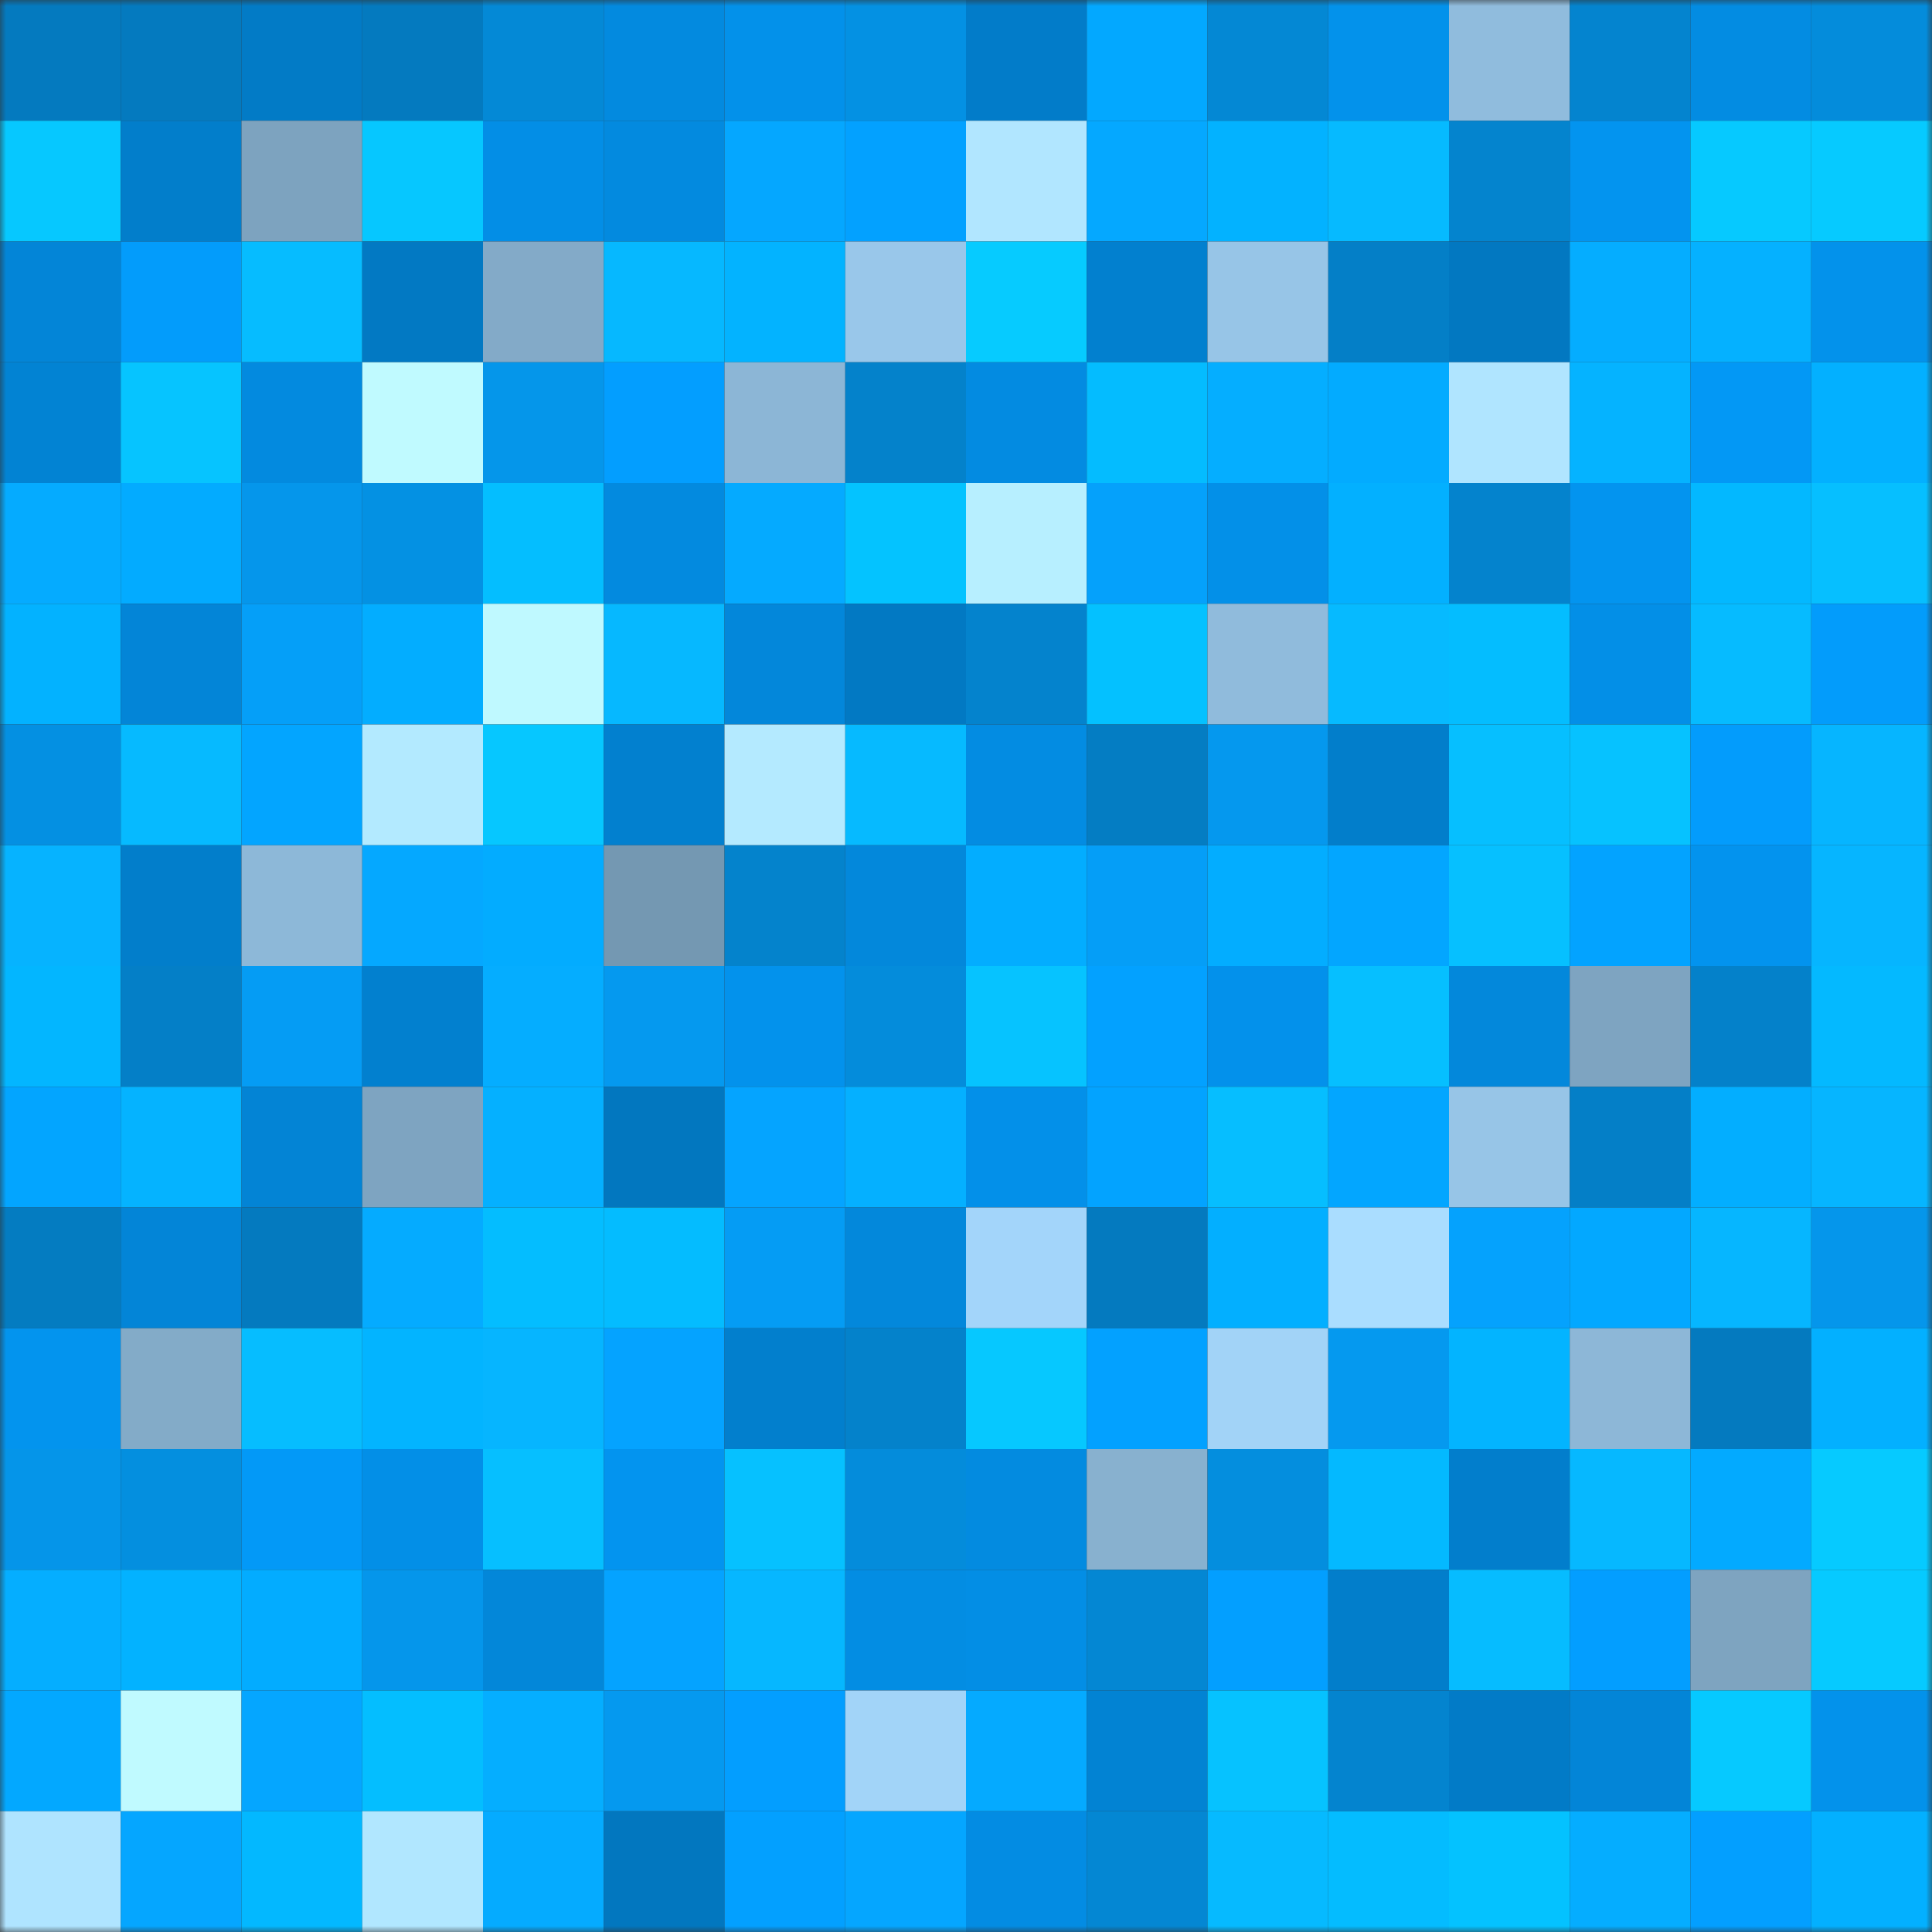 <svg viewBox="0 0 160 160" fill="none" role="img" xmlns="http://www.w3.org/2000/svg" width="240" height="240" name="ens%2Citsbizkit.eth"><rect x="0" y="0" width="160" height="160" fill="#333333" stroke="none"/><mask id="941337388" mask-type="alpha" maskUnits="userSpaceOnUse" x="0" y="0" width="160" height="160"><rect width="160" height="160" fill="#FFFFFF"></rect></mask><g mask="url(#941337388)"><rect x="0" y="0" width="10" height="10" fill="#047abf"></rect><rect x="10" y="0" width="10" height="10" fill="#047abf"></rect><rect x="20" y="0" width="10" height="10" fill="#027bc6"></rect><rect x="30" y="0" width="10" height="10" fill="#047abf"></rect><rect x="40" y="0" width="10" height="10" fill="#0489d6"></rect><rect x="50" y="0" width="10" height="10" fill="#038adf"></rect><rect x="60" y="0" width="10" height="10" fill="#0391ea"></rect><rect x="70" y="0" width="10" height="10" fill="#0491e3"></rect><rect x="80" y="0" width="10" height="10" fill="#027cc9"></rect><rect x="90" y="0" width="10" height="10" fill="#03a8ff"></rect><rect x="100" y="0" width="10" height="10" fill="#0488d4"></rect><rect x="110" y="0" width="10" height="10" fill="#0392eb"></rect><rect x="120" y="0" width="10" height="10" fill="#90bcdd"></rect><rect x="130" y="0" width="10" height="10" fill="#0484cf"></rect><rect x="140" y="0" width="10" height="10" fill="#038ce2"></rect><rect x="150" y="0" width="10" height="10" fill="#048cdb"></rect><rect x="0" y="10" width="10" height="10" fill="#06c8ff"></rect><rect x="10" y="10" width="10" height="10" fill="#027ecb"></rect><rect x="20" y="10" width="10" height="10" fill="#7da3bf"></rect><rect x="30" y="10" width="10" height="10" fill="#06c7ff"></rect><rect x="40" y="10" width="10" height="10" fill="#038ee6"></rect><rect x="50" y="10" width="10" height="10" fill="#038adf"></rect><rect x="60" y="10" width="10" height="10" fill="#05a7ff"></rect><rect x="70" y="10" width="10" height="10" fill="#03a1ff"></rect><rect x="80" y="10" width="10" height="10" fill="#b1e6ff"></rect><rect x="90" y="10" width="10" height="10" fill="#05a8ff"></rect><rect x="100" y="10" width="10" height="10" fill="#03b2ff"></rect><rect x="110" y="10" width="10" height="10" fill="#06baff"></rect><rect x="120" y="10" width="10" height="10" fill="#0484ce"></rect><rect x="130" y="10" width="10" height="10" fill="#0394ef"></rect><rect x="140" y="10" width="10" height="10" fill="#06c9ff"></rect><rect x="150" y="10" width="10" height="10" fill="#06caff"></rect><rect x="0" y="20" width="10" height="10" fill="#0385d7"></rect><rect x="10" y="20" width="10" height="10" fill="#039cfb"></rect><rect x="20" y="20" width="10" height="10" fill="#06bcff"></rect><rect x="30" y="20" width="10" height="10" fill="#0279c3"></rect><rect x="40" y="20" width="10" height="10" fill="#83aac8"></rect><rect x="50" y="20" width="10" height="10" fill="#06b8ff"></rect><rect x="60" y="20" width="10" height="10" fill="#03b3ff"></rect><rect x="70" y="20" width="10" height="10" fill="#99c7ea"></rect><rect x="80" y="20" width="10" height="10" fill="#06cbff"></rect><rect x="90" y="20" width="10" height="10" fill="#0280cf"></rect><rect x="100" y="20" width="10" height="10" fill="#97c5e7"></rect><rect x="110" y="20" width="10" height="10" fill="#047fc7"></rect><rect x="120" y="20" width="10" height="10" fill="#0278c1"></rect><rect x="130" y="20" width="10" height="10" fill="#05adff"></rect><rect x="140" y="20" width="10" height="10" fill="#05b1ff"></rect><rect x="150" y="20" width="10" height="10" fill="#0392eb"></rect><rect x="0" y="30" width="10" height="10" fill="#0283d3"></rect><rect x="10" y="30" width="10" height="10" fill="#06c4ff"></rect><rect x="20" y="30" width="10" height="10" fill="#038adf"></rect><rect x="30" y="30" width="10" height="10" fill="#c0faff"></rect><rect x="40" y="30" width="10" height="10" fill="#0596ea"></rect><rect x="50" y="30" width="10" height="10" fill="#039eff"></rect><rect x="60" y="30" width="10" height="10" fill="#8cb6d6"></rect><rect x="70" y="30" width="10" height="10" fill="#0482cb"></rect><rect x="80" y="30" width="10" height="10" fill="#038be1"></rect><rect x="90" y="30" width="10" height="10" fill="#04bcff"></rect><rect x="100" y="30" width="10" height="10" fill="#05aeff"></rect><rect x="110" y="30" width="10" height="10" fill="#03abff"></rect><rect x="120" y="30" width="10" height="10" fill="#b0e5ff"></rect><rect x="130" y="30" width="10" height="10" fill="#05b3ff"></rect><rect x="140" y="30" width="10" height="10" fill="#0398f5"></rect><rect x="150" y="30" width="10" height="10" fill="#03b0ff"></rect><rect x="0" y="40" width="10" height="10" fill="#05abff"></rect><rect x="10" y="40" width="10" height="10" fill="#03abff"></rect><rect x="20" y="40" width="10" height="10" fill="#0596eb"></rect><rect x="30" y="40" width="10" height="10" fill="#0491e3"></rect><rect x="40" y="40" width="10" height="10" fill="#04beff"></rect><rect x="50" y="40" width="10" height="10" fill="#038adf"></rect><rect x="60" y="40" width="10" height="10" fill="#05aaff"></rect><rect x="70" y="40" width="10" height="10" fill="#04c3ff"></rect><rect x="80" y="40" width="10" height="10" fill="#b7efff"></rect><rect x="90" y="40" width="10" height="10" fill="#05a1fb"></rect><rect x="100" y="40" width="10" height="10" fill="#0390e8"></rect><rect x="110" y="40" width="10" height="10" fill="#03b0ff"></rect><rect x="120" y="40" width="10" height="10" fill="#0483cd"></rect><rect x="130" y="40" width="10" height="10" fill="#0394ef"></rect><rect x="140" y="40" width="10" height="10" fill="#03b8ff"></rect><rect x="150" y="40" width="10" height="10" fill="#06bfff"></rect><rect x="0" y="50" width="10" height="10" fill="#03b2ff"></rect><rect x="10" y="50" width="10" height="10" fill="#0385d7"></rect><rect x="20" y="50" width="10" height="10" fill="#059ff8"></rect><rect x="30" y="50" width="10" height="10" fill="#03adff"></rect><rect x="40" y="50" width="10" height="10" fill="#bff9ff"></rect><rect x="50" y="50" width="10" height="10" fill="#06b8ff"></rect><rect x="60" y="50" width="10" height="10" fill="#0387da"></rect><rect x="70" y="50" width="10" height="10" fill="#0279c3"></rect><rect x="80" y="50" width="10" height="10" fill="#0483cd"></rect><rect x="90" y="50" width="10" height="10" fill="#04c1ff"></rect><rect x="100" y="50" width="10" height="10" fill="#90bbdc"></rect><rect x="110" y="50" width="10" height="10" fill="#06baff"></rect><rect x="120" y="50" width="10" height="10" fill="#04bdff"></rect><rect x="130" y="50" width="10" height="10" fill="#038fe7"></rect><rect x="140" y="50" width="10" height="10" fill="#06bbff"></rect><rect x="150" y="50" width="10" height="10" fill="#039cfb"></rect><rect x="0" y="60" width="10" height="10" fill="#0490e2"></rect><rect x="10" y="60" width="10" height="10" fill="#06baff"></rect><rect x="20" y="60" width="10" height="10" fill="#03a5ff"></rect><rect x="30" y="60" width="10" height="10" fill="#b3eaff"></rect><rect x="40" y="60" width="10" height="10" fill="#06c7ff"></rect><rect x="50" y="60" width="10" height="10" fill="#0280cf"></rect><rect x="60" y="60" width="10" height="10" fill="#b4eaff"></rect><rect x="70" y="60" width="10" height="10" fill="#06baff"></rect><rect x="80" y="60" width="10" height="10" fill="#038ce2"></rect><rect x="90" y="60" width="10" height="10" fill="#047dc3"></rect><rect x="100" y="60" width="10" height="10" fill="#0598ee"></rect><rect x="110" y="60" width="10" height="10" fill="#027ecb"></rect><rect x="120" y="60" width="10" height="10" fill="#06bfff"></rect><rect x="130" y="60" width="10" height="10" fill="#06c2ff"></rect><rect x="140" y="60" width="10" height="10" fill="#039cfc"></rect><rect x="150" y="60" width="10" height="10" fill="#06b5ff"></rect><rect x="0" y="70" width="10" height="10" fill="#06b3ff"></rect><rect x="10" y="70" width="10" height="10" fill="#027ecb"></rect><rect x="20" y="70" width="10" height="10" fill="#8db8d8"></rect><rect x="30" y="70" width="10" height="10" fill="#05a8ff"></rect><rect x="40" y="70" width="10" height="10" fill="#03acff"></rect><rect x="50" y="70" width="10" height="10" fill="#7498b2"></rect><rect x="60" y="70" width="10" height="10" fill="#0483cc"></rect><rect x="70" y="70" width="10" height="10" fill="#0388db"></rect><rect x="80" y="70" width="10" height="10" fill="#03adff"></rect><rect x="90" y="70" width="10" height="10" fill="#059ef7"></rect><rect x="100" y="70" width="10" height="10" fill="#03adff"></rect><rect x="110" y="70" width="10" height="10" fill="#03a6ff"></rect><rect x="120" y="70" width="10" height="10" fill="#06c0ff"></rect><rect x="130" y="70" width="10" height="10" fill="#03a3ff"></rect><rect x="140" y="70" width="10" height="10" fill="#0393ee"></rect><rect x="150" y="70" width="10" height="10" fill="#06b5ff"></rect><rect x="0" y="80" width="10" height="10" fill="#03b6ff"></rect><rect x="10" y="80" width="10" height="10" fill="#047fc7"></rect><rect x="20" y="80" width="10" height="10" fill="#059cf4"></rect><rect x="30" y="80" width="10" height="10" fill="#0280cf"></rect><rect x="40" y="80" width="10" height="10" fill="#05adff"></rect><rect x="50" y="80" width="10" height="10" fill="#0599ef"></rect><rect x="60" y="80" width="10" height="10" fill="#0392ec"></rect><rect x="70" y="80" width="10" height="10" fill="#048cdb"></rect><rect x="80" y="80" width="10" height="10" fill="#06c3ff"></rect><rect x="90" y="80" width="10" height="10" fill="#03a1ff"></rect><rect x="100" y="80" width="10" height="10" fill="#0391eb"></rect><rect x="110" y="80" width="10" height="10" fill="#06bfff"></rect><rect x="120" y="80" width="10" height="10" fill="#0388db"></rect><rect x="130" y="80" width="10" height="10" fill="#7ea4c1"></rect><rect x="140" y="80" width="10" height="10" fill="#0481ca"></rect><rect x="150" y="80" width="10" height="10" fill="#04b9ff"></rect><rect x="0" y="90" width="10" height="10" fill="#03a5ff"></rect><rect x="10" y="90" width="10" height="10" fill="#05b3ff"></rect><rect x="20" y="90" width="10" height="10" fill="#0384d5"></rect><rect x="30" y="90" width="10" height="10" fill="#7ea4c1"></rect><rect x="40" y="90" width="10" height="10" fill="#05b0ff"></rect><rect x="50" y="90" width="10" height="10" fill="#0277bf"></rect><rect x="60" y="90" width="10" height="10" fill="#05a4ff"></rect><rect x="70" y="90" width="10" height="10" fill="#05b0ff"></rect><rect x="80" y="90" width="10" height="10" fill="#0390e9"></rect><rect x="90" y="90" width="10" height="10" fill="#03a3ff"></rect><rect x="100" y="90" width="10" height="10" fill="#06beff"></rect><rect x="110" y="90" width="10" height="10" fill="#03a6ff"></rect><rect x="120" y="90" width="10" height="10" fill="#97c5e7"></rect><rect x="130" y="90" width="10" height="10" fill="#047fc7"></rect><rect x="140" y="90" width="10" height="10" fill="#03aeff"></rect><rect x="150" y="90" width="10" height="10" fill="#06b5ff"></rect><rect x="0" y="100" width="10" height="10" fill="#047cc1"></rect><rect x="10" y="100" width="10" height="10" fill="#0385d7"></rect><rect x="20" y="100" width="10" height="10" fill="#047abf"></rect><rect x="30" y="100" width="10" height="10" fill="#05abff"></rect><rect x="40" y="100" width="10" height="10" fill="#04bdff"></rect><rect x="50" y="100" width="10" height="10" fill="#04bcff"></rect><rect x="60" y="100" width="10" height="10" fill="#059cf4"></rect><rect x="70" y="100" width="10" height="10" fill="#0388db"></rect><rect x="80" y="100" width="10" height="10" fill="#a3d5fa"></rect><rect x="90" y="100" width="10" height="10" fill="#047abf"></rect><rect x="100" y="100" width="10" height="10" fill="#03afff"></rect><rect x="110" y="100" width="10" height="10" fill="#aaddff"></rect><rect x="120" y="100" width="10" height="10" fill="#05a2fd"></rect><rect x="130" y="100" width="10" height="10" fill="#03a8ff"></rect><rect x="140" y="100" width="10" height="10" fill="#06b6ff"></rect><rect x="150" y="100" width="10" height="10" fill="#0596eb"></rect><rect x="0" y="110" width="10" height="10" fill="#0394ee"></rect><rect x="10" y="110" width="10" height="10" fill="#83abc8"></rect><rect x="20" y="110" width="10" height="10" fill="#06bdff"></rect><rect x="30" y="110" width="10" height="10" fill="#03b4ff"></rect><rect x="40" y="110" width="10" height="10" fill="#06b5ff"></rect><rect x="50" y="110" width="10" height="10" fill="#05a3ff"></rect><rect x="60" y="110" width="10" height="10" fill="#027fcd"></rect><rect x="70" y="110" width="10" height="10" fill="#0482cb"></rect><rect x="80" y="110" width="10" height="10" fill="#06c8ff"></rect><rect x="90" y="110" width="10" height="10" fill="#03a1ff"></rect><rect x="100" y="110" width="10" height="10" fill="#a2d3f7"></rect><rect x="110" y="110" width="10" height="10" fill="#0599ef"></rect><rect x="120" y="110" width="10" height="10" fill="#03b4ff"></rect><rect x="130" y="110" width="10" height="10" fill="#8db7d7"></rect><rect x="140" y="110" width="10" height="10" fill="#047abf"></rect><rect x="150" y="110" width="10" height="10" fill="#03b0ff"></rect><rect x="0" y="120" width="10" height="10" fill="#0595e9"></rect><rect x="10" y="120" width="10" height="10" fill="#048fdf"></rect><rect x="20" y="120" width="10" height="10" fill="#0399f7"></rect><rect x="30" y="120" width="10" height="10" fill="#038fe7"></rect><rect x="40" y="120" width="10" height="10" fill="#06bfff"></rect><rect x="50" y="120" width="10" height="10" fill="#0394ef"></rect><rect x="60" y="120" width="10" height="10" fill="#06c1ff"></rect><rect x="70" y="120" width="10" height="10" fill="#048cdb"></rect><rect x="80" y="120" width="10" height="10" fill="#038be0"></rect><rect x="90" y="120" width="10" height="10" fill="#88b1cf"></rect><rect x="100" y="120" width="10" height="10" fill="#048ede"></rect><rect x="110" y="120" width="10" height="10" fill="#04b9ff"></rect><rect x="120" y="120" width="10" height="10" fill="#027ecc"></rect><rect x="130" y="120" width="10" height="10" fill="#06b8ff"></rect><rect x="140" y="120" width="10" height="10" fill="#03aaff"></rect><rect x="150" y="120" width="10" height="10" fill="#06caff"></rect><rect x="0" y="130" width="10" height="10" fill="#05aeff"></rect><rect x="10" y="130" width="10" height="10" fill="#03b2ff"></rect><rect x="20" y="130" width="10" height="10" fill="#03acff"></rect><rect x="30" y="130" width="10" height="10" fill="#0596eb"></rect><rect x="40" y="130" width="10" height="10" fill="#0387d9"></rect><rect x="50" y="130" width="10" height="10" fill="#05a3ff"></rect><rect x="60" y="130" width="10" height="10" fill="#06b7ff"></rect><rect x="70" y="130" width="10" height="10" fill="#038de3"></rect><rect x="80" y="130" width="10" height="10" fill="#038ee5"></rect><rect x="90" y="130" width="10" height="10" fill="#0487d3"></rect><rect x="100" y="130" width="10" height="10" fill="#039fff"></rect><rect x="110" y="130" width="10" height="10" fill="#027ecb"></rect><rect x="120" y="130" width="10" height="10" fill="#06bcff"></rect><rect x="130" y="130" width="10" height="10" fill="#039eff"></rect><rect x="140" y="130" width="10" height="10" fill="#7ea4c0"></rect><rect x="150" y="130" width="10" height="10" fill="#06caff"></rect><rect x="0" y="140" width="10" height="10" fill="#03a8ff"></rect><rect x="10" y="140" width="10" height="10" fill="#c0faff"></rect><rect x="20" y="140" width="10" height="10" fill="#05a6ff"></rect><rect x="30" y="140" width="10" height="10" fill="#04beff"></rect><rect x="40" y="140" width="10" height="10" fill="#05aeff"></rect><rect x="50" y="140" width="10" height="10" fill="#0599ef"></rect><rect x="60" y="140" width="10" height="10" fill="#039eff"></rect><rect x="70" y="140" width="10" height="10" fill="#a2d4f8"></rect><rect x="80" y="140" width="10" height="10" fill="#05aaff"></rect><rect x="90" y="140" width="10" height="10" fill="#0283d3"></rect><rect x="100" y="140" width="10" height="10" fill="#06c2ff"></rect><rect x="110" y="140" width="10" height="10" fill="#0484cf"></rect><rect x="120" y="140" width="10" height="10" fill="#027bc7"></rect><rect x="130" y="140" width="10" height="10" fill="#0385d7"></rect><rect x="140" y="140" width="10" height="10" fill="#06c9ff"></rect><rect x="150" y="140" width="10" height="10" fill="#0392eb"></rect><rect x="0" y="150" width="10" height="10" fill="#afe4ff"></rect><rect x="10" y="150" width="10" height="10" fill="#05a6ff"></rect><rect x="20" y="150" width="10" height="10" fill="#03b8ff"></rect><rect x="30" y="150" width="10" height="10" fill="#b1e7ff"></rect><rect x="40" y="150" width="10" height="10" fill="#05abff"></rect><rect x="50" y="150" width="10" height="10" fill="#0277bf"></rect><rect x="60" y="150" width="10" height="10" fill="#03a0ff"></rect><rect x="70" y="150" width="10" height="10" fill="#05a6ff"></rect><rect x="80" y="150" width="10" height="10" fill="#038ce3"></rect><rect x="90" y="150" width="10" height="10" fill="#0487d3"></rect><rect x="100" y="150" width="10" height="10" fill="#06baff"></rect><rect x="110" y="150" width="10" height="10" fill="#04bcff"></rect><rect x="120" y="150" width="10" height="10" fill="#04c2ff"></rect><rect x="130" y="150" width="10" height="10" fill="#05adff"></rect><rect x="140" y="150" width="10" height="10" fill="#039fff"></rect><rect x="150" y="150" width="10" height="10" fill="#03b0ff"></rect></g></svg>